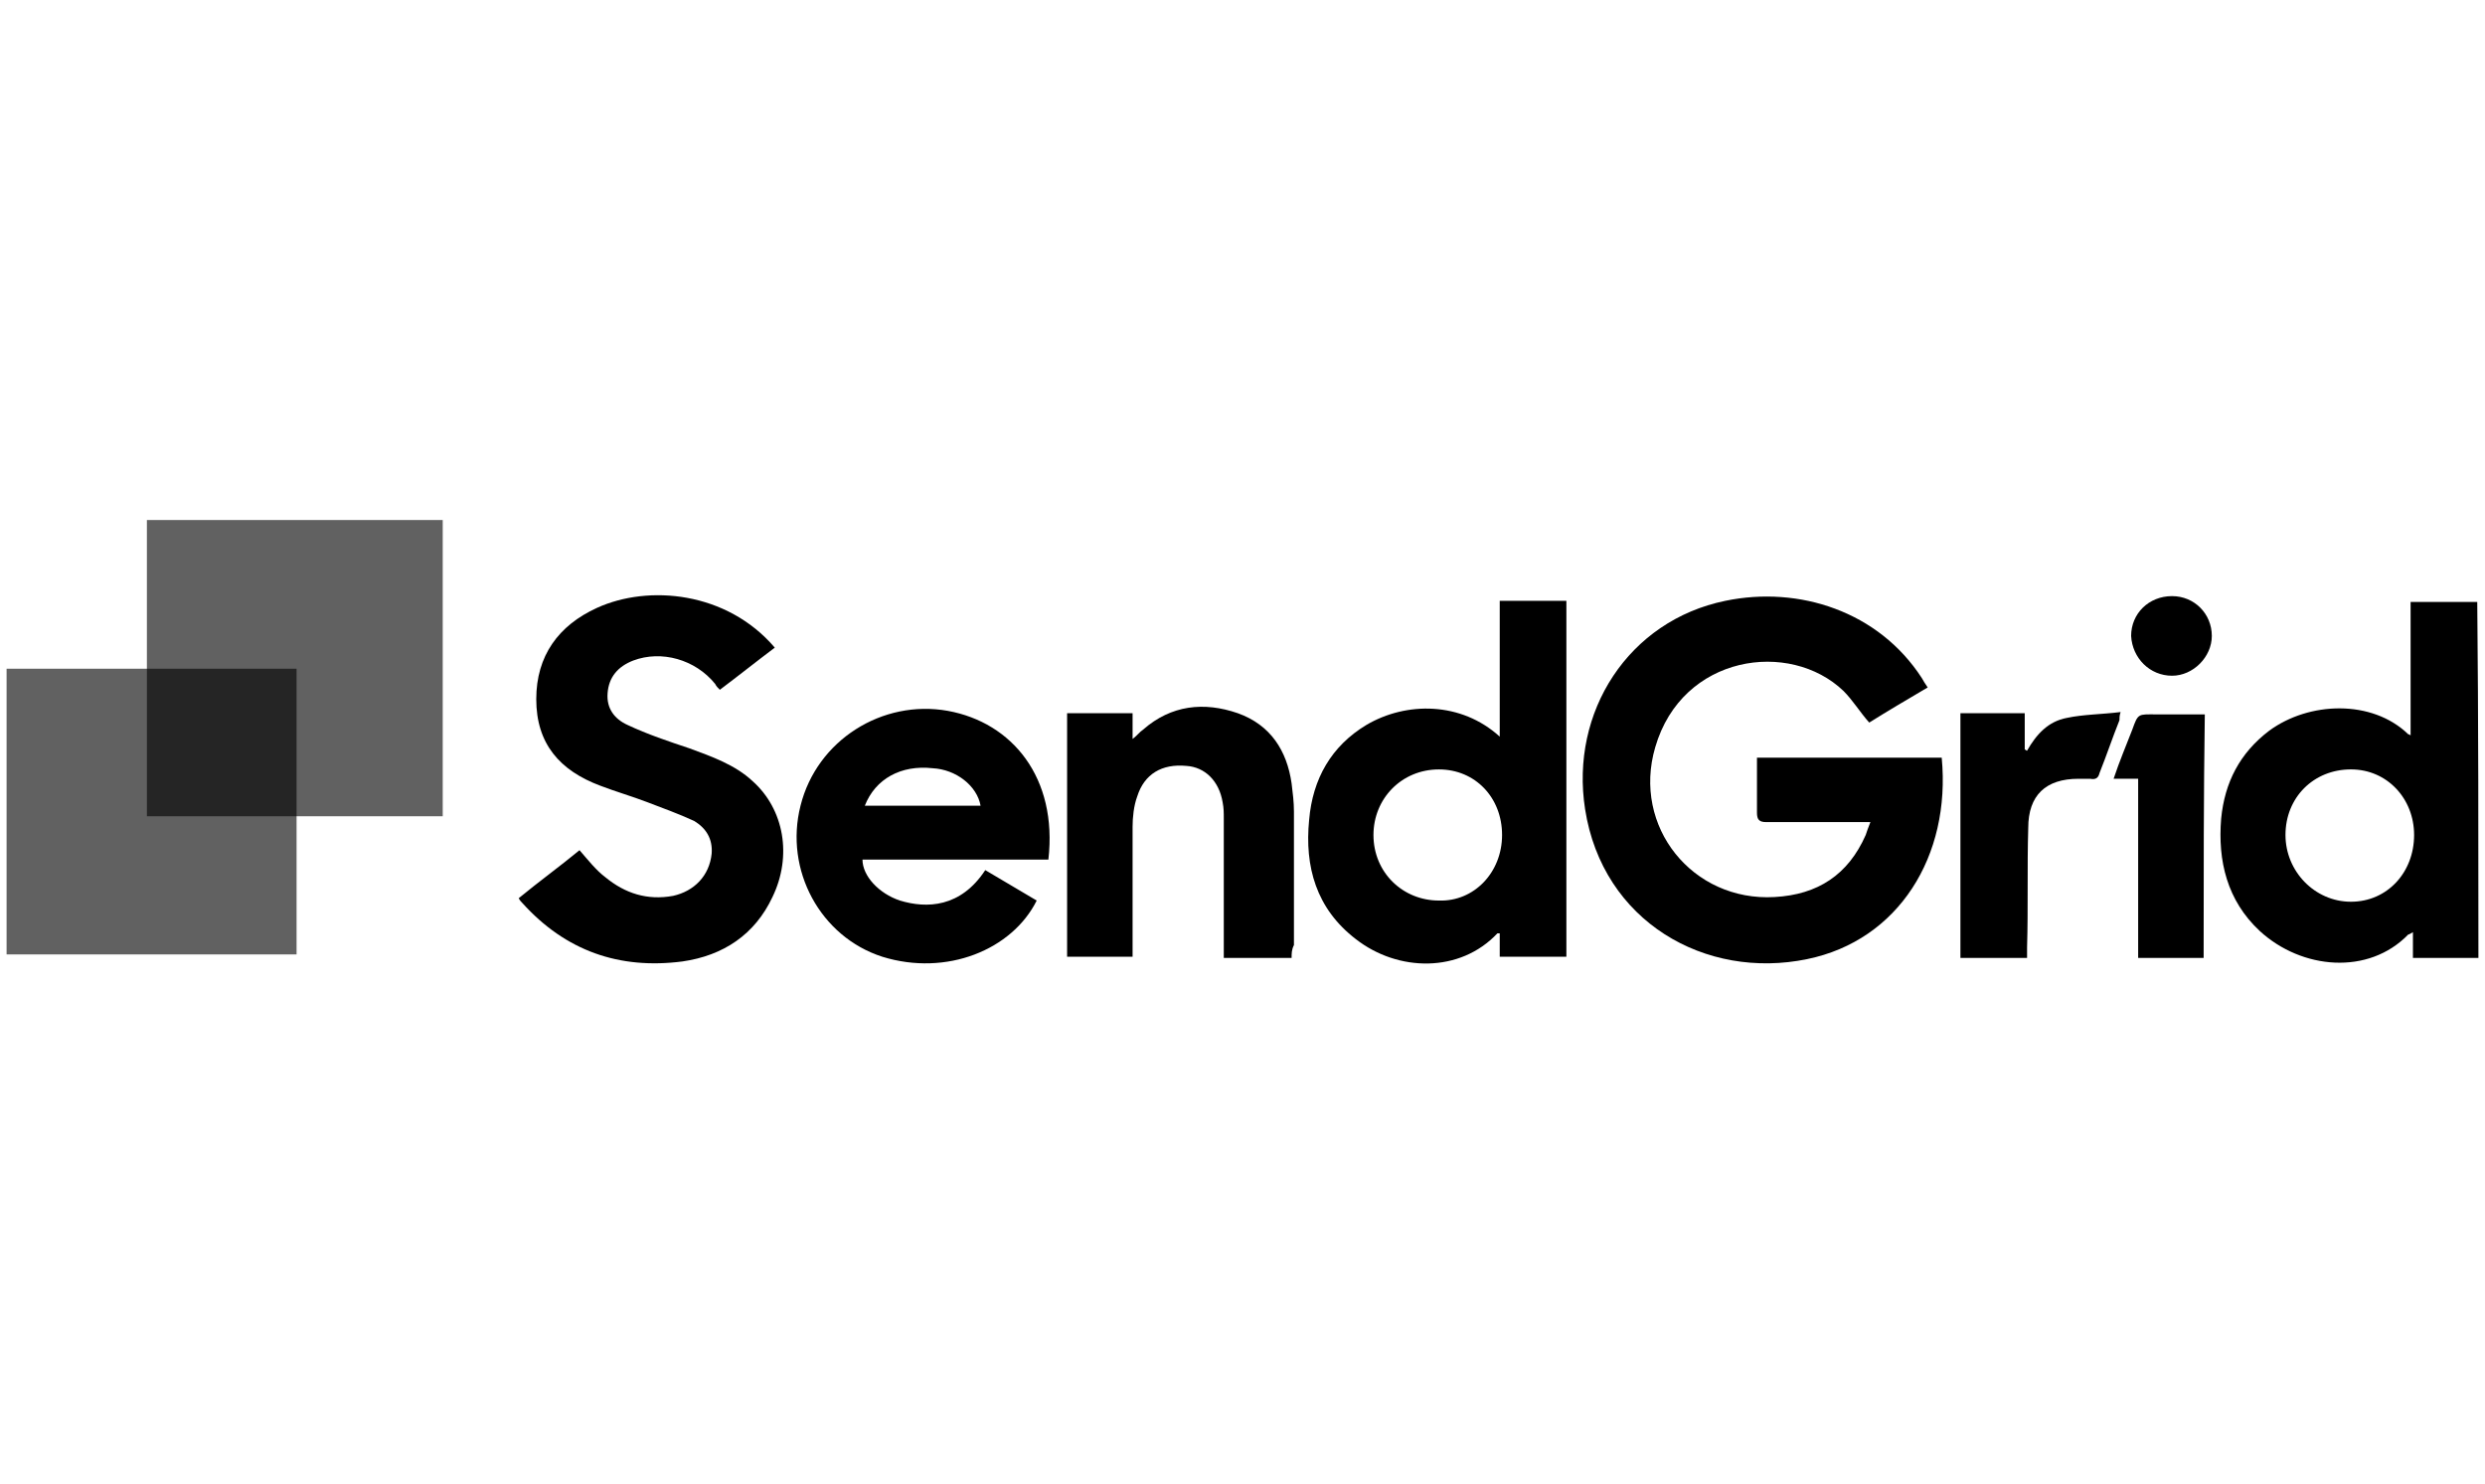 <svg width="134" height="80" viewBox="0 0 134 80" fill="none" xmlns="http://www.w3.org/2000/svg">
<path d="M105.713 38.46C106.911 38.46 108.046 38.46 109.181 38.46C109.181 39.091 109.181 39.723 109.181 40.417C109.244 40.417 109.244 40.48 109.307 40.48C109.811 39.596 110.442 38.902 111.451 38.713C112.333 38.523 113.342 38.523 114.351 38.397C114.288 38.586 114.288 38.713 114.288 38.839C113.91 39.786 113.594 40.733 113.216 41.68C113.153 41.933 113.027 42.059 112.712 41.996C112.523 41.996 112.333 41.996 112.081 41.996C110.316 41.996 109.37 42.88 109.37 44.648C109.307 46.795 109.37 48.941 109.307 51.088C109.307 51.278 109.307 51.467 109.307 51.657C108.109 51.657 106.911 51.657 105.713 51.657C105.713 47.237 105.713 42.88 105.713 38.46Z" fill="black"/>
<path d="M118.828 51.656C117.63 51.656 116.495 51.656 115.297 51.656C115.297 50.014 115.297 48.436 115.297 46.857C115.297 45.279 115.297 43.637 115.297 41.995C114.855 41.995 114.477 41.995 113.973 41.995C114.288 41.048 114.666 40.164 114.981 39.344C115.297 38.46 115.297 38.523 116.243 38.523C117.125 38.523 118.008 38.523 118.891 38.523C118.828 42.88 118.828 47.236 118.828 51.656Z" fill="black"/>
<path d="M56.533 46.352C53.192 46.352 49.85 46.352 46.508 46.352C46.508 47.236 47.391 48.183 48.526 48.562C49.976 49.004 51.805 48.941 53.129 46.921C54.074 47.489 54.957 47.994 55.903 48.562C54.579 51.214 51.048 52.666 47.58 51.593C44.239 50.52 42.284 46.921 43.167 43.448C44.049 39.912 47.58 37.702 51.111 38.333C54.579 38.965 57.038 41.932 56.533 46.352ZM46.634 43.448C48.778 43.448 50.796 43.448 52.876 43.448C52.687 42.374 51.552 41.49 50.291 41.427C48.589 41.238 47.202 41.996 46.634 43.448Z" fill="black"/>
<path d="M69.648 51.657C68.387 51.657 67.252 51.657 65.991 51.657C65.991 51.467 65.991 51.278 65.991 51.151C65.991 48.815 65.991 46.479 65.991 44.143C65.991 43.827 65.991 43.574 65.928 43.259C65.739 42.122 64.982 41.364 63.973 41.301C62.649 41.175 61.704 41.743 61.325 42.943C61.136 43.448 61.073 44.08 61.073 44.585C61.073 46.731 61.073 48.878 61.073 51.025C61.073 51.215 61.073 51.404 61.073 51.593C59.875 51.593 58.74 51.593 57.542 51.593C57.542 47.237 57.542 42.88 57.542 38.46C58.677 38.46 59.875 38.46 61.073 38.46C61.073 38.902 61.073 39.281 61.073 39.849C61.325 39.66 61.451 39.47 61.641 39.344C63.154 38.018 64.919 37.829 66.748 38.46C68.513 39.091 69.396 40.48 69.648 42.248C69.711 42.754 69.774 43.259 69.774 43.764C69.774 46.163 69.774 48.563 69.774 50.962C69.648 51.215 69.648 51.404 69.648 51.657Z" fill="black"/>
<path d="M133.645 51.656C132.447 51.656 131.312 51.656 130.114 51.656C130.114 51.214 130.114 50.772 130.114 50.267C129.988 50.33 129.925 50.393 129.862 50.393C127.718 52.603 124.124 52.288 121.854 50.204C120.089 48.562 119.584 46.416 119.773 44.142C119.963 42.185 120.782 40.606 122.359 39.407C124.502 37.828 127.907 37.702 129.862 39.596C129.862 39.596 129.925 39.596 129.988 39.659C129.988 37.26 129.988 34.861 129.988 32.461C131.186 32.461 132.384 32.461 133.582 32.461C133.645 38.839 133.645 45.216 133.645 51.656ZM130.177 45.026C130.177 43.069 128.727 41.49 126.772 41.49C124.754 41.49 123.241 43.006 123.241 45.026C123.241 46.984 124.817 48.626 126.772 48.626C128.727 48.626 130.177 47.047 130.177 45.026Z" fill="black"/>
<path d="M80.871 51.593C80.871 51.151 80.871 50.709 80.871 50.331C80.808 50.331 80.745 50.331 80.745 50.331C78.727 52.477 75.386 52.414 73.116 50.646C70.972 49.005 70.342 46.731 70.594 44.206C70.783 41.996 71.792 40.228 73.683 39.091C75.827 37.828 78.79 37.828 80.871 39.723C80.871 37.26 80.871 34.861 80.871 32.398C82.132 32.398 83.267 32.398 84.465 32.398C84.465 38.776 84.465 45.216 84.465 51.593C83.267 51.593 82.132 51.593 80.871 51.593ZM80.997 45.027C80.997 43.006 79.547 41.491 77.593 41.491C75.575 41.491 74.062 43.069 74.062 45.027C74.062 47.047 75.638 48.562 77.593 48.562C79.484 48.626 80.997 47.047 80.997 45.027Z" fill="black"/>
<path d="M103.948 37.071C102.876 37.702 101.804 38.333 100.795 38.965C100.291 38.397 99.912 37.765 99.408 37.26C96.508 34.482 90.707 35.303 89.257 40.291C87.996 44.584 91.274 48.625 95.688 48.373C98.021 48.246 99.66 47.173 100.606 45.026C100.669 44.837 100.732 44.647 100.858 44.332C100.669 44.332 100.48 44.332 100.291 44.332C98.588 44.332 96.949 44.332 95.247 44.332C94.868 44.332 94.742 44.206 94.742 43.827C94.742 42.88 94.742 41.869 94.742 40.859C98.084 40.859 101.426 40.859 104.704 40.859C105.209 46.163 102.371 50.709 97.453 51.719C91.968 52.856 86.419 49.699 85.474 43.637C84.654 38.397 87.807 33.471 93.04 32.398C97.012 31.577 101.3 32.966 103.632 36.565C103.695 36.692 103.822 36.881 103.948 37.071Z" fill="black"/>
<path d="M117.125 36.439C115.927 36.439 114.982 35.492 114.918 34.292C114.918 33.093 115.864 32.146 117.125 32.146C118.323 32.146 119.269 33.093 119.269 34.292C119.269 35.429 118.26 36.439 117.125 36.439Z" fill="black"/>
<path d="M27.971 48.436C29.043 47.552 30.178 46.731 31.25 45.847C31.691 46.352 32.133 46.921 32.637 47.3C33.709 48.184 34.907 48.562 36.294 48.31C37.429 48.057 38.249 47.236 38.375 46.037C38.438 45.216 38.06 44.648 37.429 44.269C36.609 43.89 35.727 43.574 34.907 43.258C34.087 42.943 33.205 42.69 32.385 42.375C30.178 41.554 28.917 40.102 28.917 37.702C28.917 35.366 30.115 33.724 32.196 32.777C34.97 31.514 39.194 31.893 41.78 34.924C40.771 35.682 39.825 36.439 38.816 37.197C38.69 37.071 38.627 37.008 38.564 36.881C37.492 35.555 35.664 35.05 34.15 35.618C33.331 35.934 32.826 36.502 32.763 37.386C32.7 38.207 33.142 38.776 33.835 39.091C34.907 39.596 36.042 39.975 37.177 40.354C38.375 40.796 39.636 41.238 40.582 42.122C42.284 43.637 42.725 46.163 41.654 48.373C40.708 50.394 39.005 51.53 36.799 51.846C33.394 52.288 30.494 51.278 28.161 48.689C28.098 48.626 28.035 48.562 27.971 48.436Z" fill="black"/>
<path opacity="0.62" d="M23.873 28.042H7.921V44.017H23.873V28.042Z" fill="black"/>
<path opacity="0.62" d="M15.992 36.061H0.355V51.467H15.992V36.061Z" fill="black"/>
</svg>

